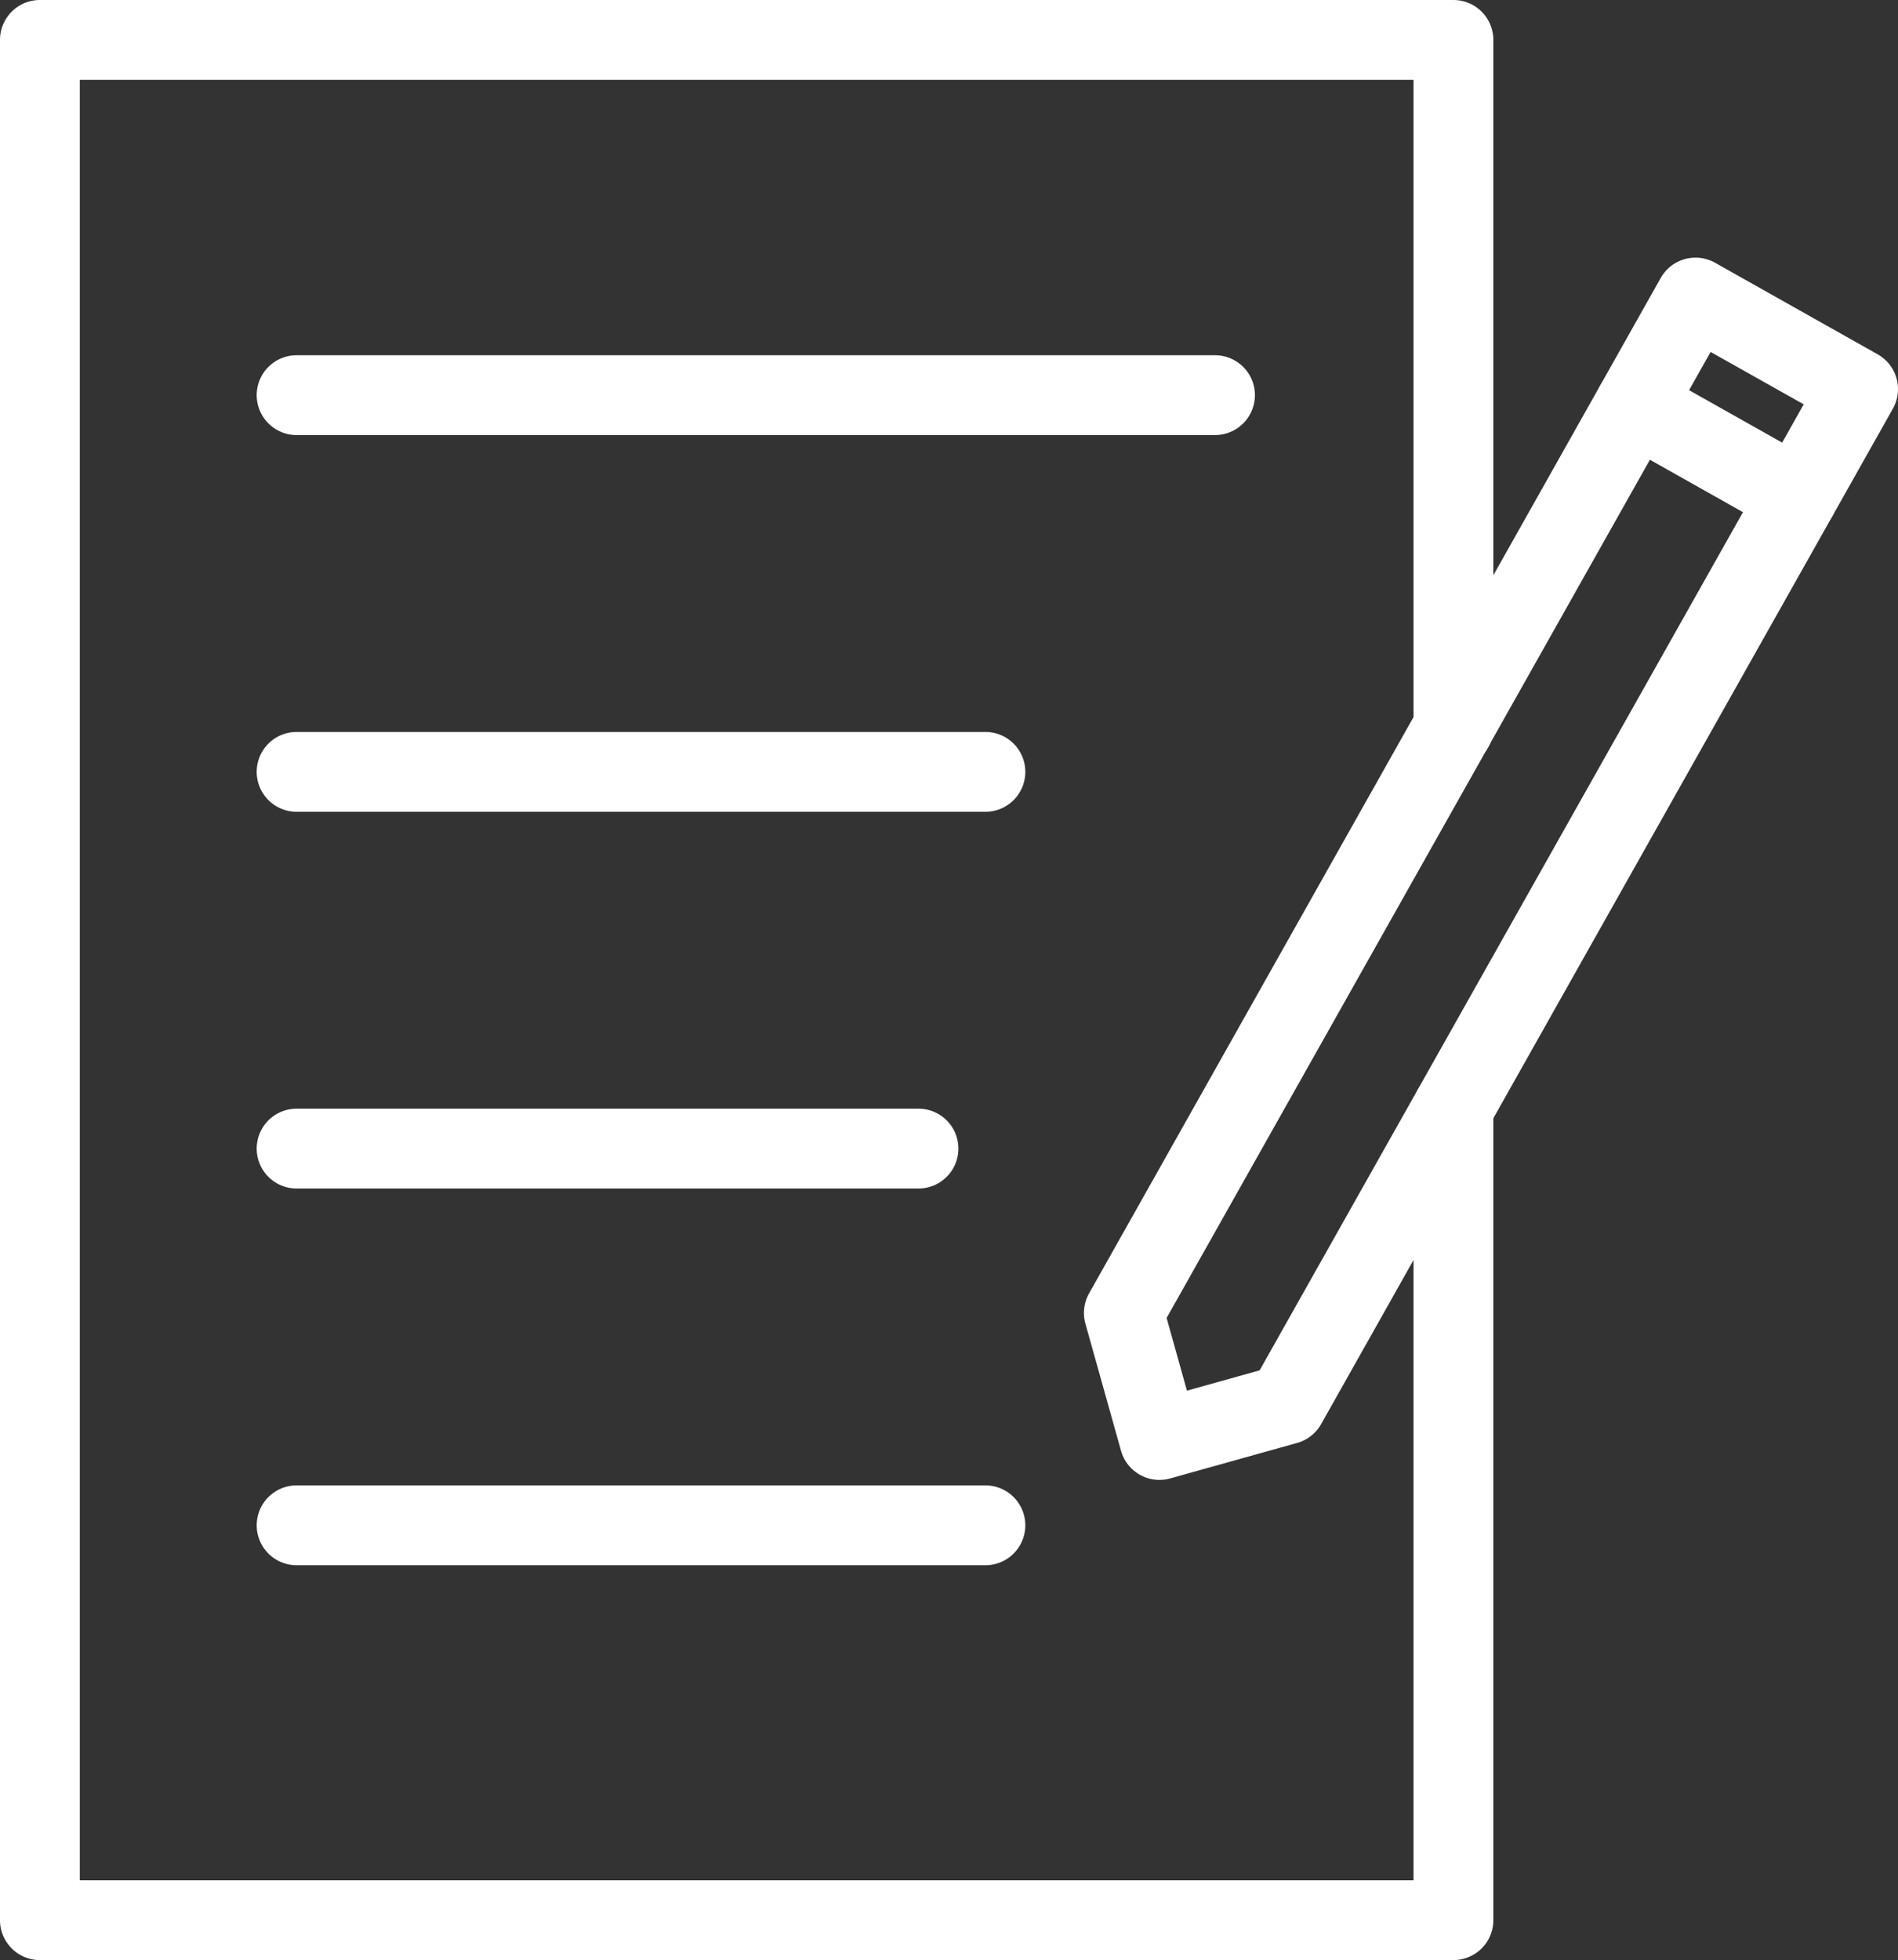 <?xml version="1.0" encoding="UTF-8"?>
<svg xmlns="http://www.w3.org/2000/svg" width="71.341" height="73.656" viewBox="0 0 71.341 73.656">
  <rect x="0" y="0" width="71.341" height="73.656" fill="#333333" stroke="none"/>
  <g id="Group_643" data-name="Group 643" transform="translate(-1020.5 -2977.5)">
    <path id="Path_462" data-name="Path 462" d="M55.131,74.156H2a1.5,1.5,0,0,1-1.5-1.5V2A1.5,1.5,0,0,1,2,.5H55.131a1.5,1.5,0,0,1,1.5,1.5V27.845a1.5,1.5,0,0,1-3,0V3.5H3.5V71.156H53.631V42.13a1.5,1.5,0,0,1,3,0V72.656A1.5,1.5,0,0,1,55.131,74.156Z" transform="translate(1020 2977)" fill="#fff"></path>
    <path id="Path_463" data-name="Path 463" d="M89.723,16.24a1.493,1.493,0,0,1,.735.193l6.11,3.44a1.5,1.5,0,0,1,.571,2.043L75.65,60.071a1.5,1.5,0,0,1-.9.709l-4.775,1.334a1.5,1.5,0,0,1-1.848-1.041L66.789,56.3a1.5,1.5,0,0,1,.138-1.14L88.415,17A1.5,1.5,0,0,1,89.723,16.24Zm4.065,5.512-3.5-1.968-20.447,36.3.764,2.732,2.732-.763Z" transform="translate(994.509 2970.942)" fill="#fff"></path>
    <path id="Line_187" data-name="Line 187" d="M6.106,4.94a1.493,1.493,0,0,1-.735-.193L-.736,1.307A1.5,1.5,0,0,1-1.307-.736,1.5,1.5,0,0,1,.736-1.307l6.108,3.44A1.5,1.5,0,0,1,6.106,4.94Z" transform="translate(1081.949 2992.735)" fill="#fff"></path>
    <path id="Line_188" data-name="Line 188" d="M34.52,1.5H0A1.5,1.5,0,0,1-1.5,0,1.5,1.5,0,0,1,0-1.5H34.52A1.5,1.5,0,0,1,36.02,0,1.5,1.5,0,0,1,34.52,1.5Z" transform="translate(1031.649 2992.349)" fill="#fff"></path>
    <path id="Line_189" data-name="Line 189" d="M25.89,1.5H0A1.5,1.5,0,0,1-1.5,0,1.5,1.5,0,0,1,0-1.5H25.89A1.5,1.5,0,0,1,27.39,0,1.5,1.5,0,0,1,25.89,1.5Z" transform="translate(1031.649 3006.505)" fill="#fff"></path>
    <path id="Line_190" data-name="Line 190" d="M23.374,1.5H0A1.5,1.5,0,0,1-1.5,0,1.5,1.5,0,0,1,0-1.5H23.374a1.5,1.5,0,0,1,1.5,1.5A1.5,1.5,0,0,1,23.374,1.5Z" transform="translate(1031.649 3020.662)" fill="#fff"></path>
    <path id="Line_191" data-name="Line 191" d="M25.89,1.5H0A1.5,1.5,0,0,1-1.5,0,1.5,1.5,0,0,1,0-1.5H25.89A1.5,1.5,0,0,1,27.39,0,1.5,1.5,0,0,1,25.89,1.5Z" transform="translate(1031.649 3034.818)" fill="#fff"></path>
  </g>
</svg>
